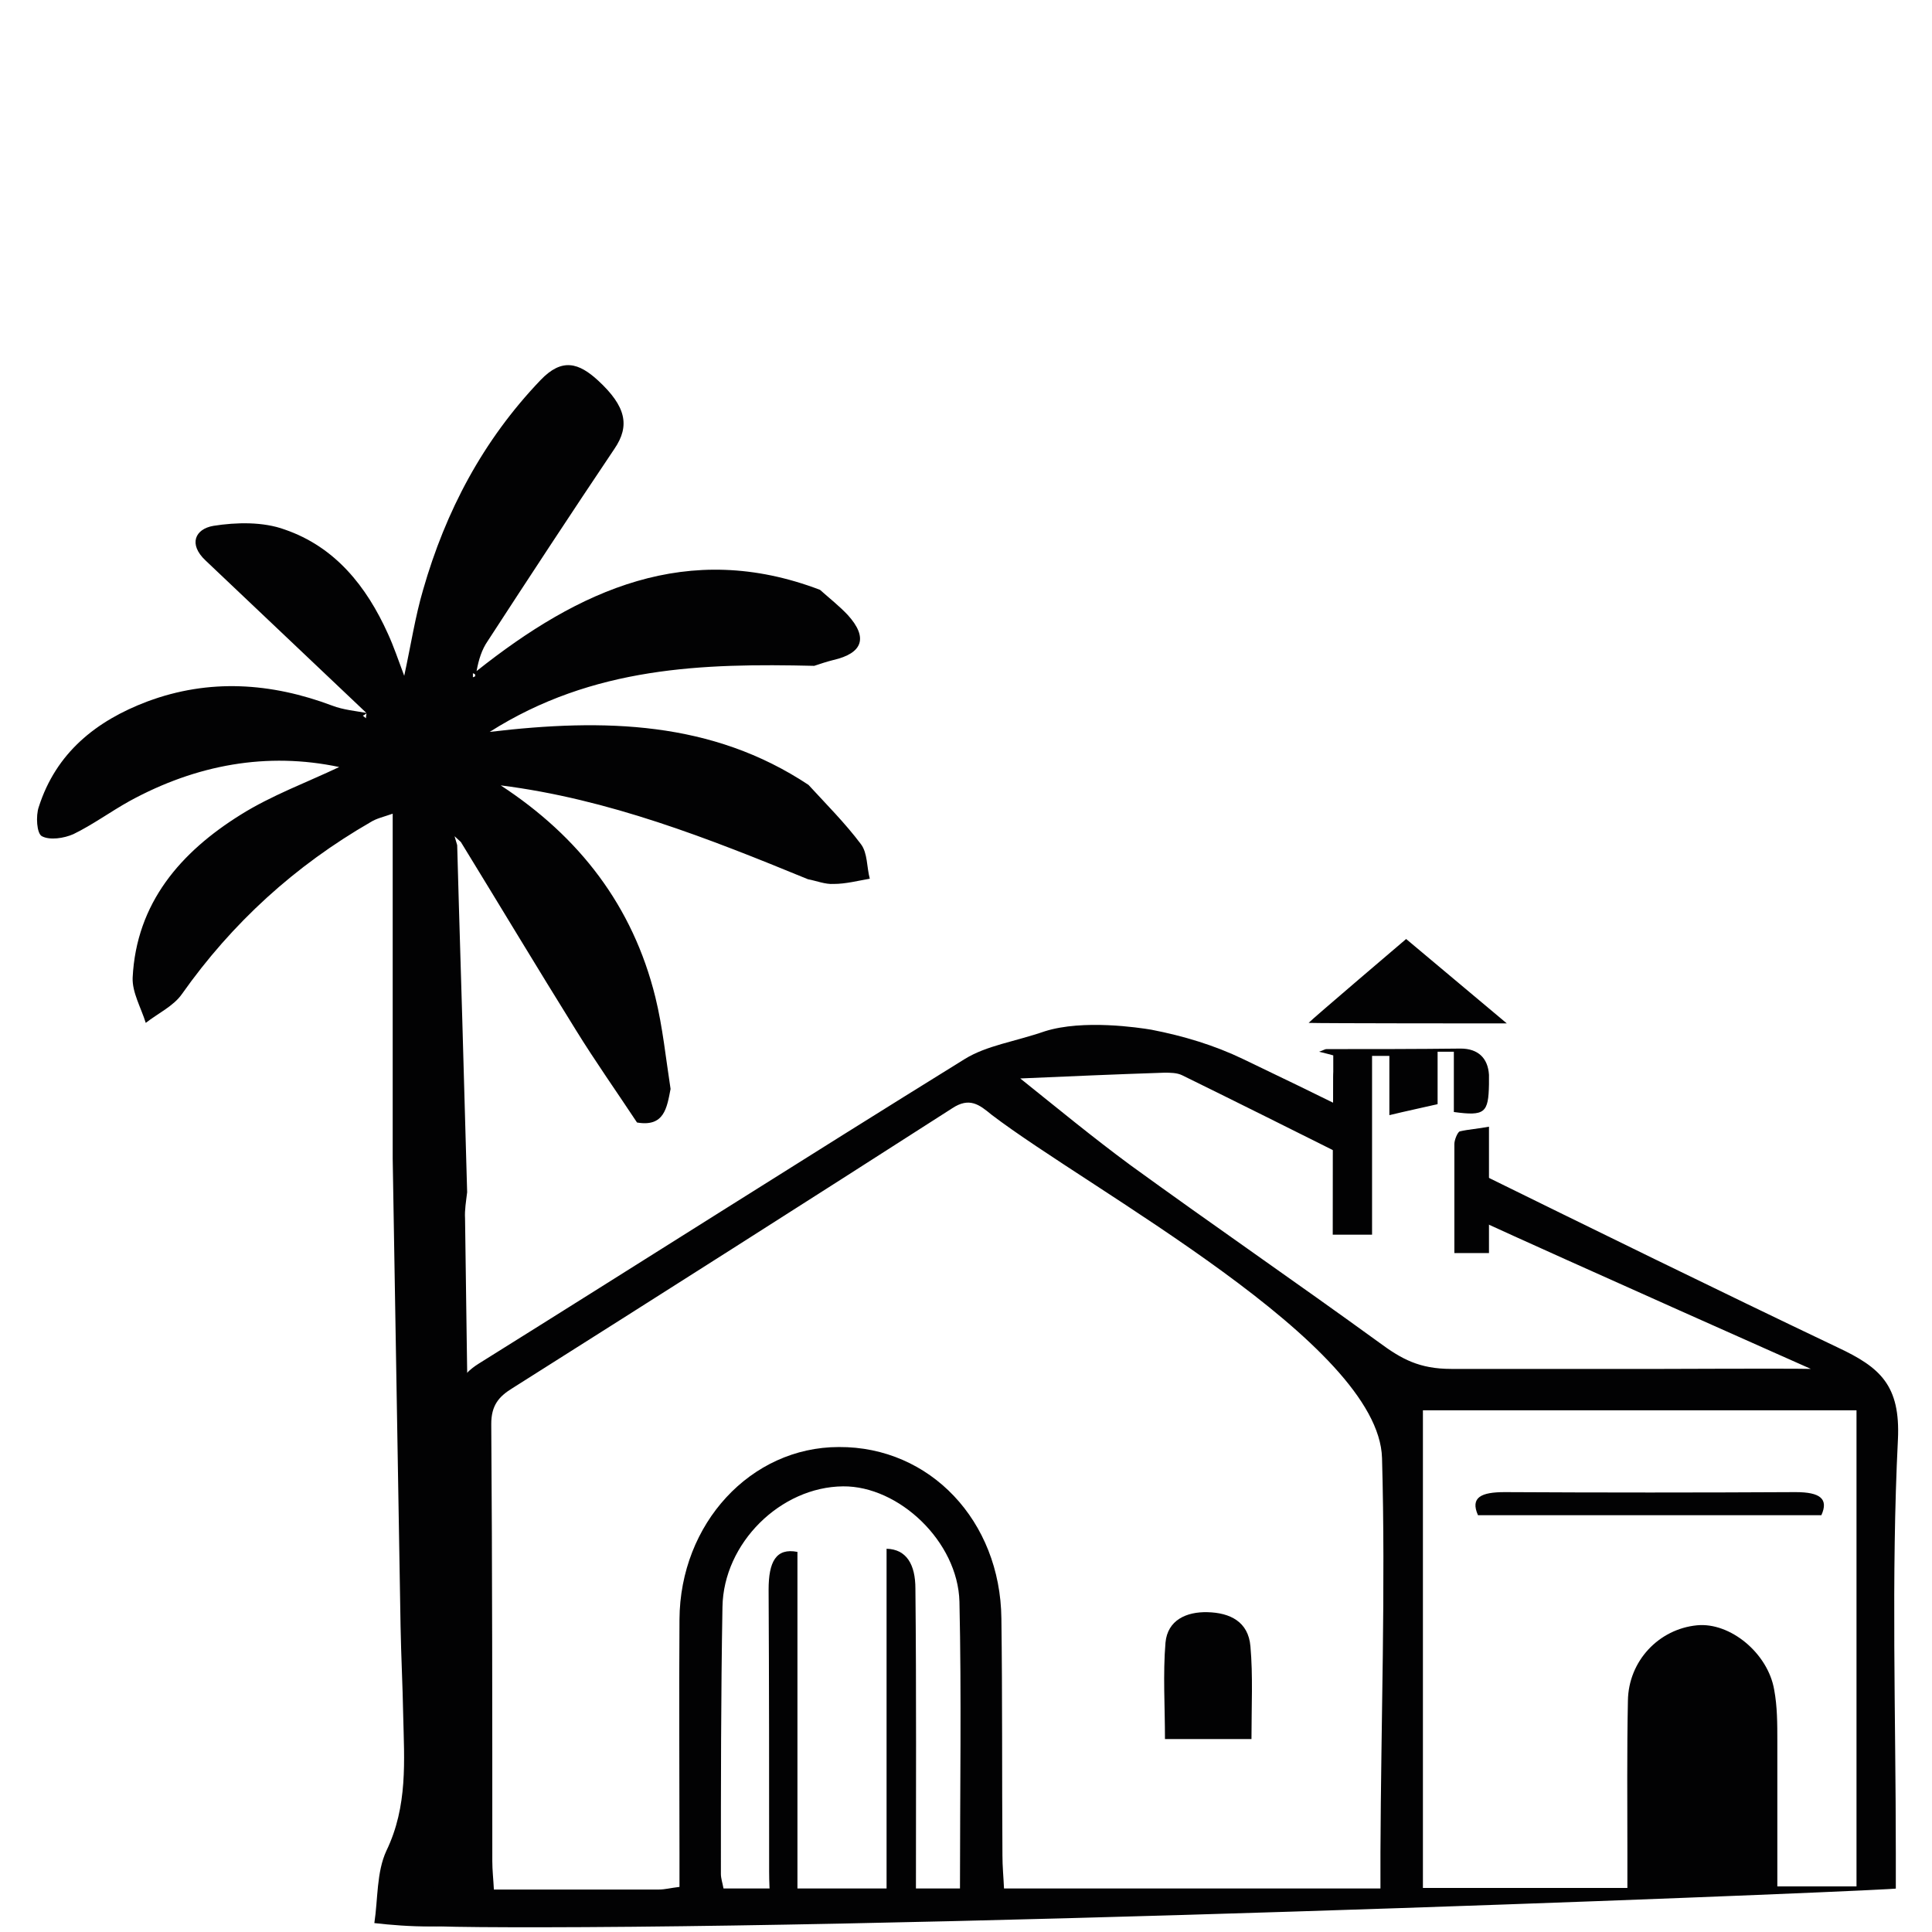 <?xml version="1.0" encoding="UTF-8"?>
<svg data-bbox="7.063 69.648 354.98 297.952" viewBox="0 0 368.5 368.5" xmlns="http://www.w3.org/2000/svg" data-type="color">
    <g>
        <path d="M156.4 112.5c1.8 1.6 3.7 3.1 5.3 4.8 3.9 4.3 2.9 7.3-2.8 8.6-1.2.3-2.4.7-3.6 1.1-21.2-.5-42.2.1-61.9 12.6 21.9-2.6 42.4-2.1 60.8 10.1 3.4 3.7 7 7.3 10 11.3 1.3 1.7 1.1 4.4 1.7 6.6-2.3.4-4.6 1-6.9 1-1.6.1-3.3-.6-4.9-.9-19-7.8-38-15.3-58.6-17.9 15 9.8 25.2 23 29.5 40.4 1.4 5.7 2 11.7 2.9 17.5-.7 3.6-1.2 7.3-6.4 6.4-3.9-5.9-8-11.7-11.7-17.7-7.4-11.9-14.6-23.9-21.9-35.8-.4-.4-.8-.7-1.2-1.1.2.6.3 1.1.5 1.7.4 15 .9 29.9 1.3 44.9l.6 21.3c-.2 1.7-.5 3.4-.4 5 .4 30.7.9 61.4 1.3 92.1 0 2.6 6.9 35.9 0 41.4-2.7 2.2-12.5 1.6-18.6.9.7-4.6.4-9.7 2.3-13.8 4.1-8.5 3.4-17.2 3.2-25.9-.1-5.6-.4-11.3-.5-16.9L74.9 221v-65.8c-1.7.6-3.1.9-4.2 1.6-14.4 8.3-26.4 19.2-36 32.8-1.6 2.3-4.6 3.7-6.9 5.5-.9-2.9-2.6-5.8-2.5-8.6.7-14.3 9.2-24 20.6-31.1 5.9-3.7 12.7-6.2 18.8-9.1-13.7-2.9-27.2-.5-40 6.5-3.6 2-7 4.5-10.7 6.3-1.8.8-4.5 1.2-6 .4-1-.5-1.2-3.9-.6-5.6 3.3-10.3 10.9-16.4 20.7-20.1 11.8-4.4 23.6-3.6 35.3.8 2.1.8 4.4 1 6.6 1.4-.3.2-.5.4-.8.5.2.2.4.3.6.5 0-.3.1-.7.1-1-10.2-9.7-20.5-19.4-30.7-29.1-3.3-3.1-2-6 1.5-6.6 4.4-.7 9.5-.8 13.6.7 9.6 3.3 15.6 10.8 19.7 19.9 1.1 2.4 1.9 4.8 3.1 8 1.3-6 2.1-11.3 3.6-16.4 4.3-15 11.4-28.5 22.4-40 4.1-4.3 7.3-3.3 11 .1 5.3 4.9 6.1 8.6 3.1 13C109 97.8 101 110 93 122.3c-1.1 1.6-1.7 3.5-2.1 5.7 19.5-15.5 40.3-25.1 65.5-15.5m-65.8 16.1c-.1-.1-.3-.1-.4-.2v.8c.1-.1.3-.1.4-.2.1 0 0-.2 0-.4" fill="#020203" data-color="1"/>
        <path d="M362 274.6c.5-10.4-3.4-13.8-11.5-17.6-23.3-11.1-46.5-22.5-69.7-33.9-1.1-.5-2.2-1.1-3.3-1.6.1.2.2.3.2.6.2 1.4.1 2.7.1 4.1 0 1.3.4 2.6.3 3.9 0 .3-.2.5-.3.7.9.4 1.7.8 2.7 1.2 19.6 9 64.9 29.1 64.9 29.1-4.1-.1-28 0-28 0h-40.6c-6.1 0-9.5-1.9-13.7-5-15.7-11.4-31.7-22.4-47.4-33.8-7.2-5.3-14.1-11-21.1-16.6 9.2-.4 18.3-.8 27.5-1.1 1.1 0 2.4 0 3.4.5 10.8 5.3 21.6 10.7 32.4 16.1.7.4 1.4.7 2.2 1.1-.1-1 .1-2.1.3-3.1.2-.9.4-1.8.6-2.8 0-.2.1-.4.1-.6v-.3c0-.4.1-.7 0-1.1 0-.3.2-.4.3-.6-1.2-.6-2.3-1.1-3.5-1.7-6.9-3.4-13.9-6.8-20.8-10.1-5.4-2.6-11.3-4.4-17.5-5.6-2.4-.4-13-2-20.3.3-5.8 2-11.1 2.7-15.3 5.3-31 19.2-61.8 38.8-92.7 58.1-3.5 2.2-4.8 4.9-4.7 9 .1 28-.1 56-.2 84 0 2.2-.2 4.5-.4 7.3-2.6 0-4.9-1-6.8 0-12.6 6.7-10.1 7.2 23.7 7.2 89.7-.1 262.1-7.2 258.7-7.4v-6.7c0-26.4-.9-52.7.4-78.9m-178.9 85.6H138c-.2-1.1-.5-1.9-.5-2.8 0-17 0-34 .3-50.9.2-12.2 11.1-22.9 23-23 10.6-.1 21.9 10.5 22.2 22 .4 18 .1 36.1.1 54.7m80.2-6.9v6.9h-71.8c-.1-2.2-.3-4.2-.3-6.3-.1-15.1 0-30.1-.2-45.2-.2-18.6-13.6-32.8-31-32.7-16.8 0-30.3 14.6-30.4 32.9-.1 14.9 0 29.7 0 44.6v6.4c-1.7.2-2.8.5-3.9.5H94.2c-.1-2-.3-3.7-.3-5.4 0-27.8 0-55.6-.2-83.4 0-3.5 1.4-5.2 4-6.8 28-17.7 56-35.5 83.9-53.4 3.3-2.2 5.2-.7 7.5 1.2 19 14.5 73.9 43.6 74.5 65.5.7 25-.2 50.1-.3 75.2m90.8 6.5H339v-27.7c0-3.3 0-6.6-.6-9.8-1.2-7-8.4-12.9-14.7-12.3-7.3.7-13.1 6.8-13.2 14.4-.2 9.7-.1 19.3-.1 29v6.7h-39V269h82.7z" fill="#020203" data-color="1"/>
        <path d="M238.7 331.7h-16.5c0-6.2-.4-12.4.1-18.4.4-4.3 4-5.9 8-5.8 4.3.1 7.8 1.8 8.2 6.5.5 5.6.2 11.4.2 17.7" fill="#020203" data-color="1"/>
        <path d="M281.9 289c-1.5-3.4.6-4.4 5.1-4.4q27.75.15 55.5 0c4.7 0 6.3 1.3 4.9 4.4z" fill="#020203" data-color="1"/>
        <path d="M174.7 362.3c-1.9.2-3.5.4-5.6.6v-67.5c3.8.1 5.5 3 5.5 7.6.2 19.5.1 39.2.1 59.3" fill="#020203" data-color="1"/>
        <path d="M152.1 362.6h-5.2c-.1-1.8-.2-3.7-.2-5.6 0-17.9 0-35.9-.1-53.8 0-5.3 1.4-8 5.5-7.2z" fill="#020203" data-color="1"/>
        <path d="M287.4 195.2c-1.6 0-35.9 0-37.8-.1.5-.6 18.6-16 18.6-16zs1.5 0 0 0" fill="#020203" data-color="1"/>
        <path d="M261.1 212.6c-2.5-1-4.5-1.8-6.5-2.7-.3-.1-.3-1.1-.3-1.7v-6.9c-.8-.2-1.4-.4-2.7-.7.9-.3 1.1-.5 1.4-.5 8.5 0 17.1 0 25.6-.1 3.3 0 5.2 1.8 5.4 5v1.8c-.1 5.5-.8 6.1-6.7 5.3v-11.5h-3.1v10c-3 .7-5.9 1.3-9.2 2.1v-11.3h-3.8c-.1 3.4-.1 7-.1 11.2" fill="#020203" data-color="1"/>
        <path d="M284 214.9V239h-6.6v-20.8c0-.8.6-2.2 1-2.4 1.7-.4 3.5-.5 5.6-.9" fill="#020203" data-color="1"/>
        <path d="M261.7 200.5v35h-7.5c0-9.9 0-20 .1-30.1 0-1.2.7-3.2 1.2-3.4 1.9-.8 3.9-1 6.2-1.5" fill="#020203" data-color="1"/>
    </g>
</svg>
